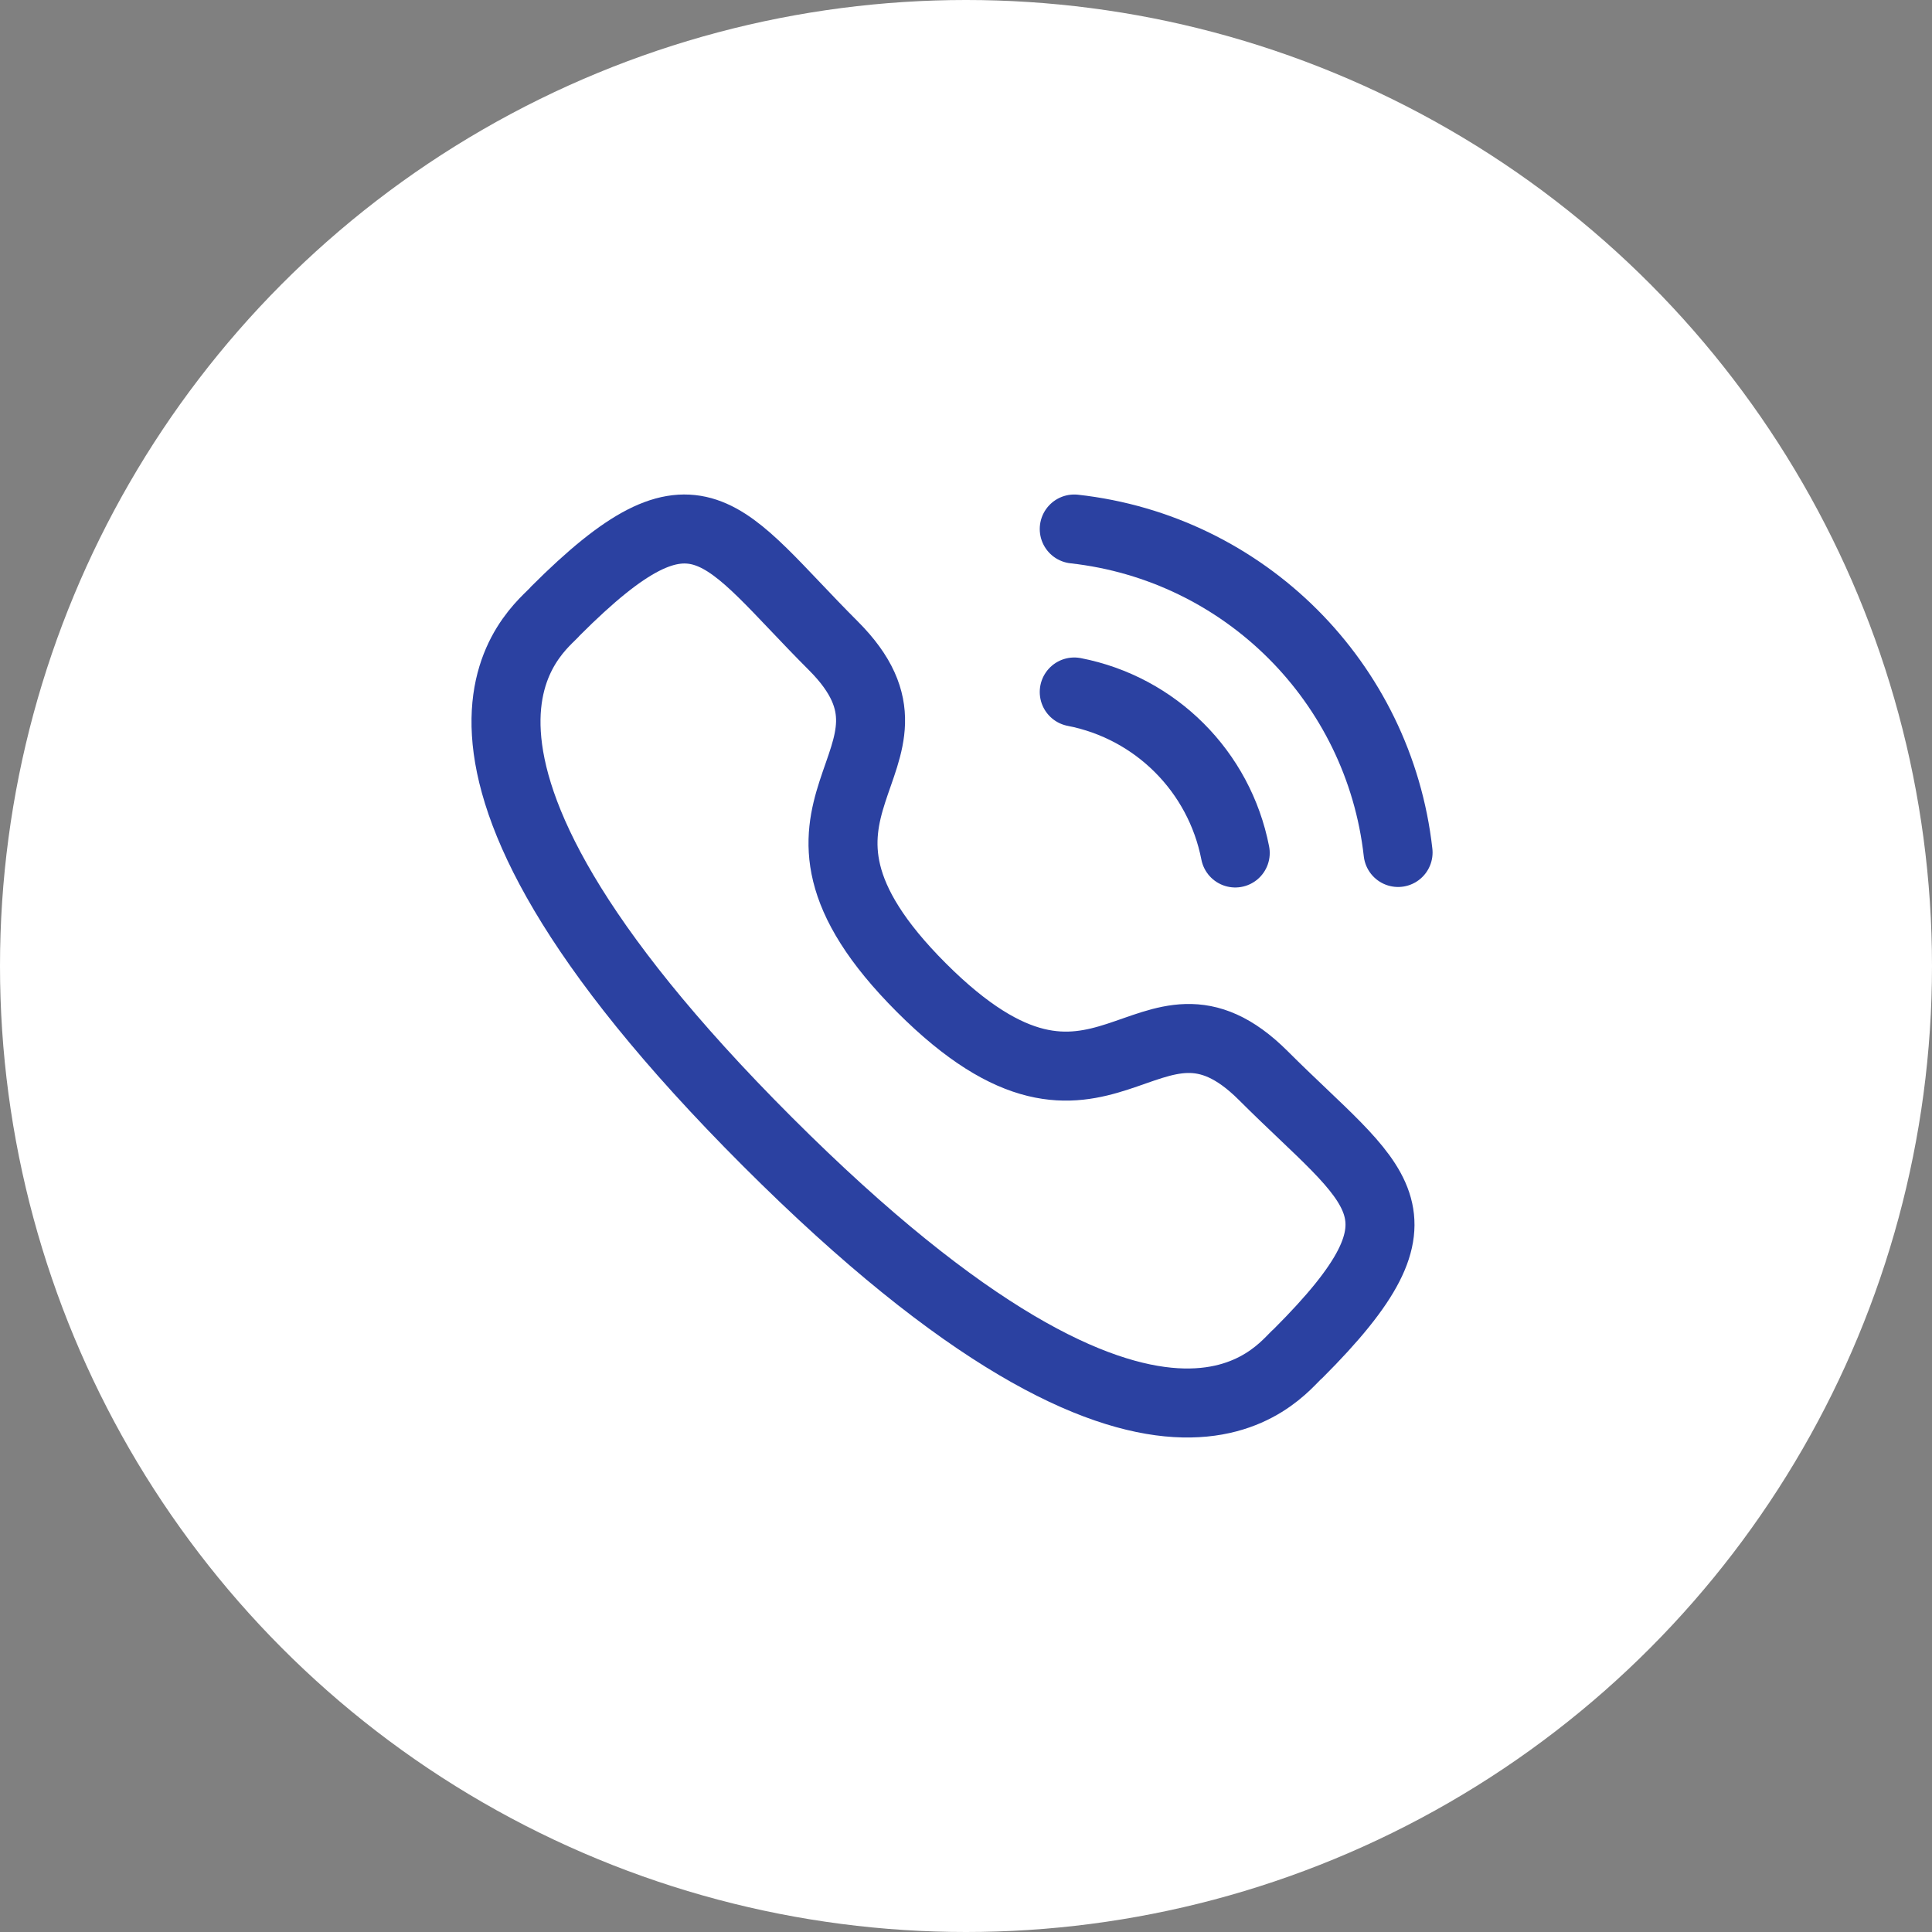 <svg width="70" height="70" viewBox="0 0 70 70" fill="none" xmlns="http://www.w3.org/2000/svg">
<rect x="0" y="0" width="70" height="70" fill="#808080" stroke="none"/>
<circle cx="35" cy="35" r="35" fill="white"/>
<path d="M38.922 19.167C45.09 19.852 49.963 24.718 50.655 30.887" stroke="#2B41A1" stroke-width="2.5" stroke-linecap="round" stroke-linejoin="round"/>
<path d="M38.922 25.072C41.873 25.645 44.18 27.953 44.755 30.905" stroke="#2B41A1" stroke-width="2.5" stroke-linecap="round" stroke-linejoin="round"/>
<path fill-rule="evenodd" clip-rule="evenodd" d="M33.386 35.787C40.034 42.434 41.542 34.745 45.776 38.975C49.856 43.055 52.204 43.872 47.031 49.041C46.384 49.562 42.269 55.824 27.808 41.366C13.344 26.907 19.603 22.788 20.123 22.14C25.306 16.956 26.111 19.316 30.192 23.396C34.424 27.628 26.738 29.141 33.386 35.787Z" stroke="#2B41A1" stroke-width="2.5" stroke-linecap="round" stroke-linejoin="round"/>
</svg>

